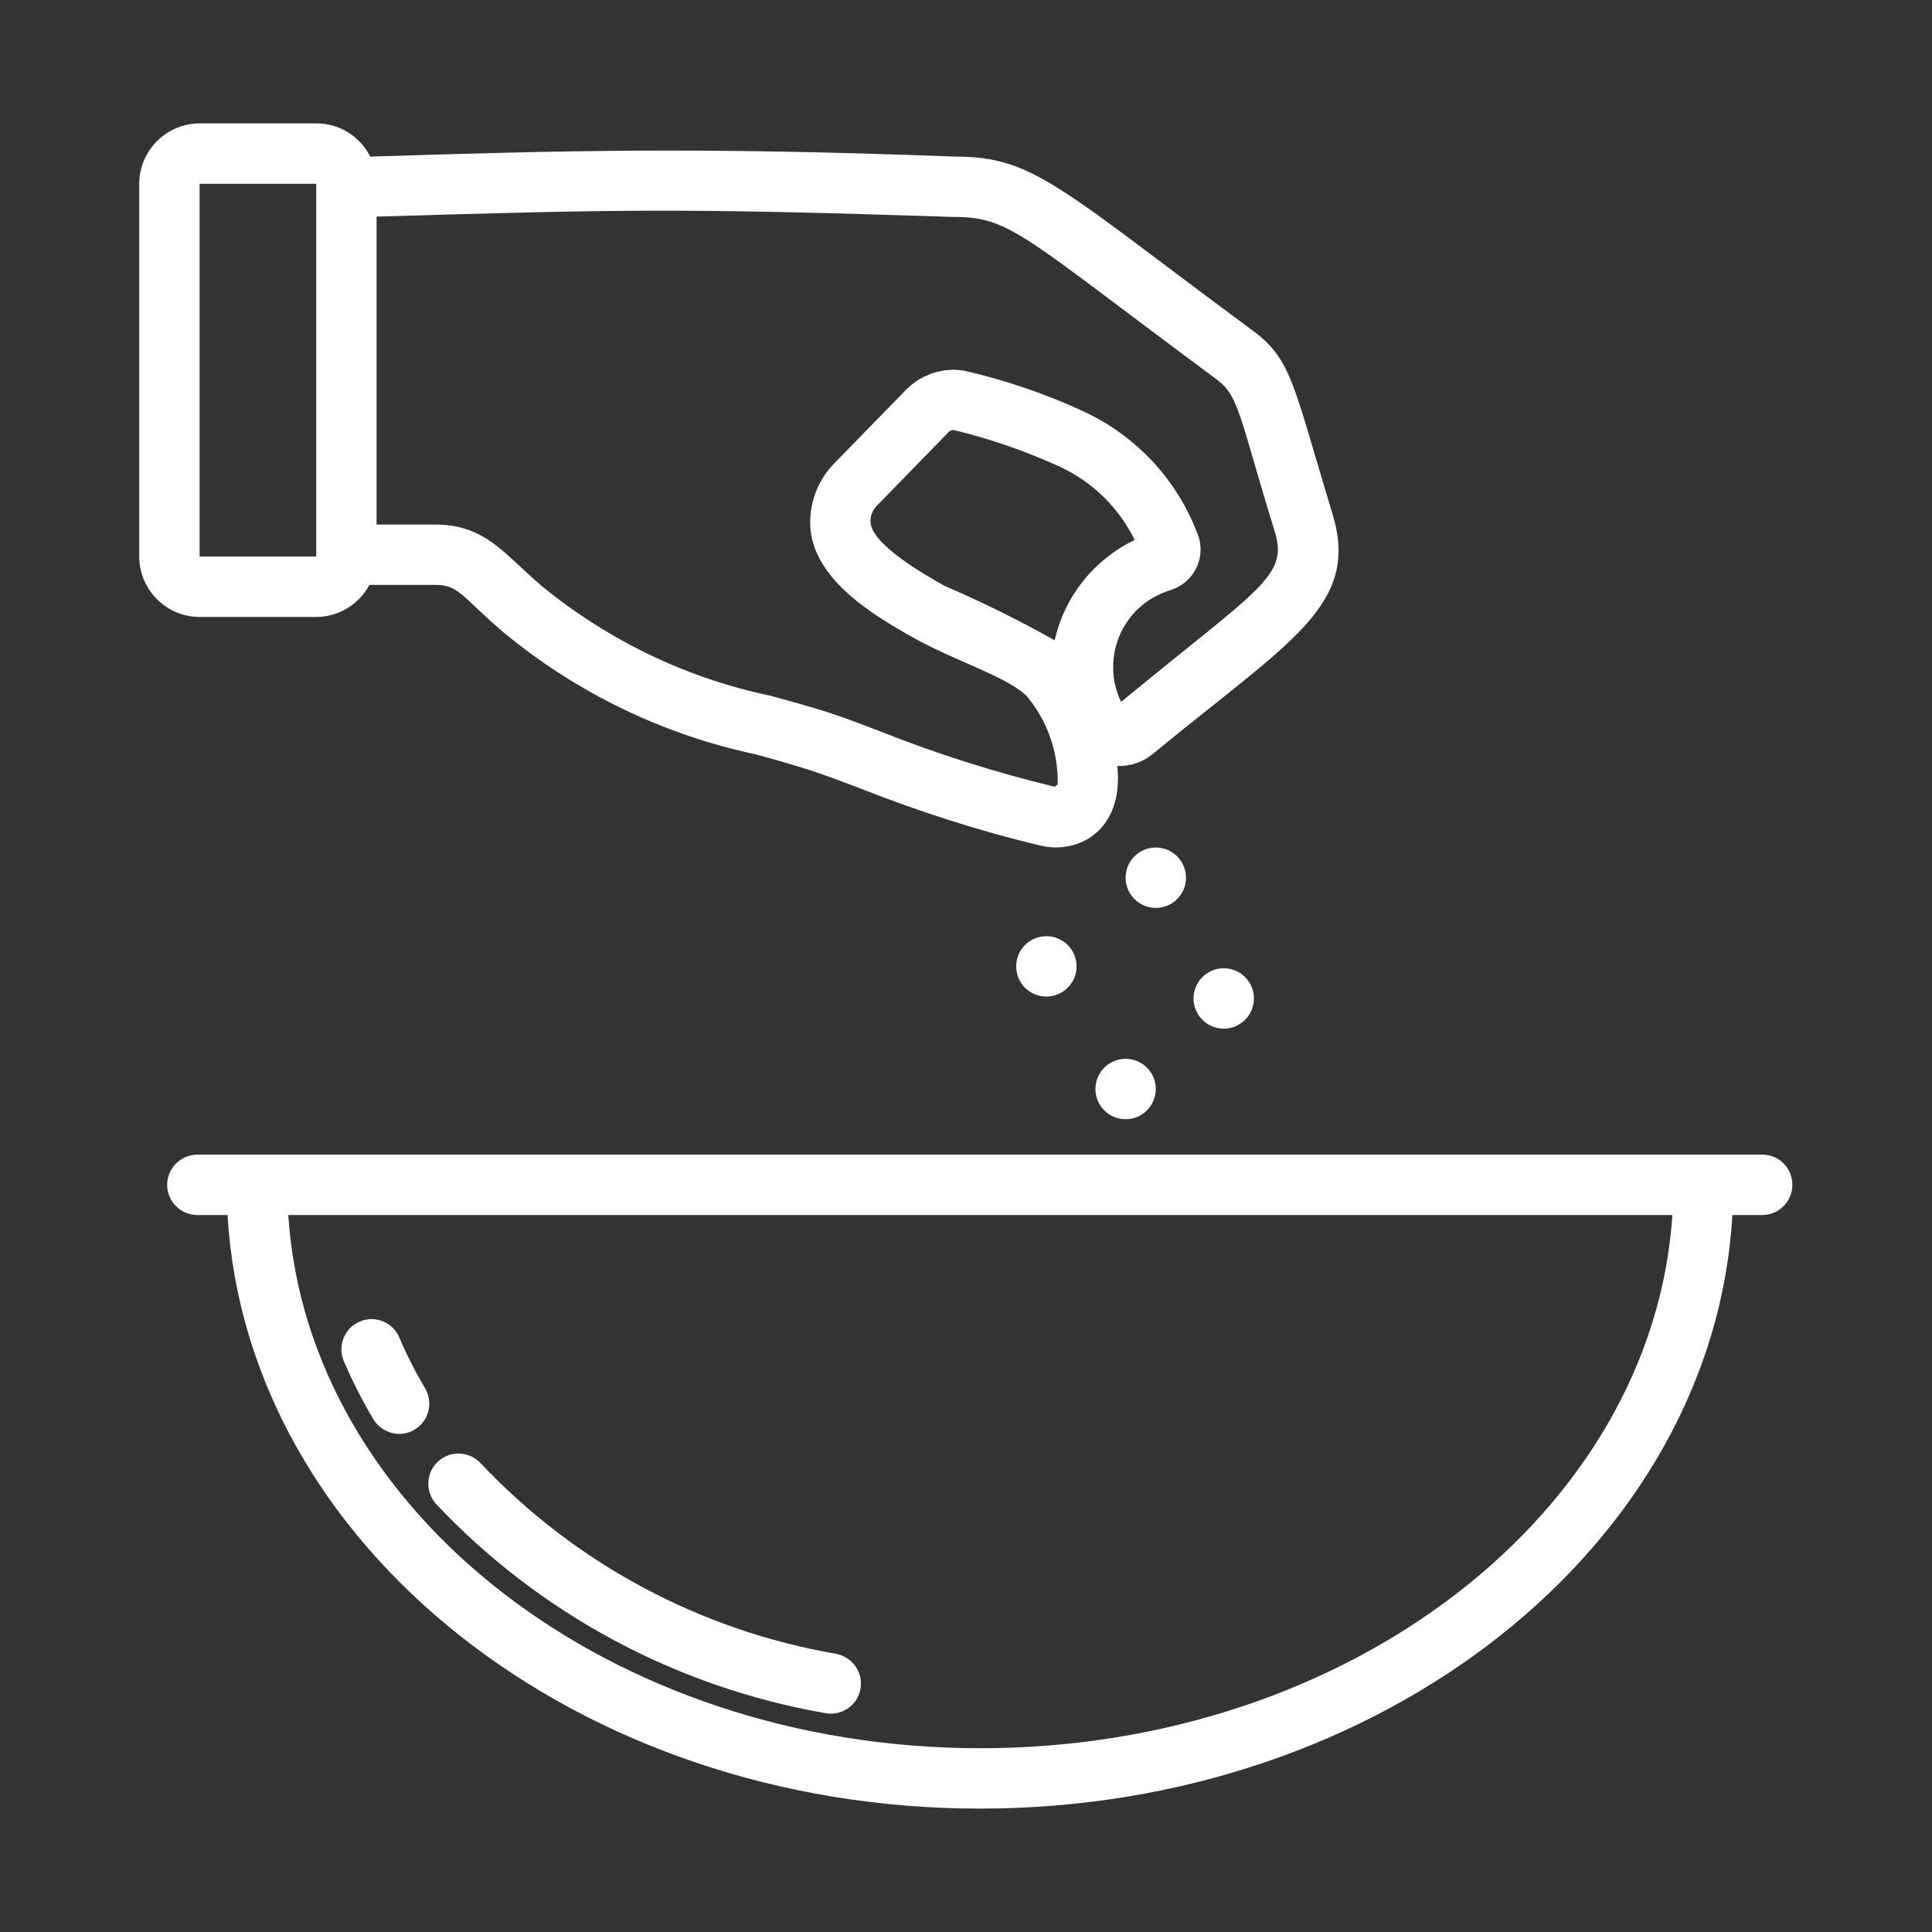 <svg xml:space="preserve" style="enable-background:new 0 0 512 512;" viewBox="0 0 512 512" y="0px" x="0px" xmlns:xlink="http://www.w3.org/1999/xlink" xmlns="http://www.w3.org/2000/svg" id="Layer_1" version="1.1">
<rect x="0" y="0" width="512" height="512" fill="#333333" stroke="none"/>
<style type="text/css">
	.st0{fill:#FFFFFF;}
</style>
<g id="Flavoring">
	<path d="M99,376.2c-3-5-5.6-10.2-7.9-15.5c-1.7-4.1,0.2-8.8,4.3-10.5c4-1.7,8.7,0.2,10.4,4.2c2,4.7,4.3,9.2,6.9,13.6
		c2.2,3.8,0.9,8.7-2.9,10.9C106.2,381.1,101.3,379.9,99,376.2L99,376.2z" class="st0"></path>
	<path d="M218.7,454c-39.5-6.9-75.7-26.3-103.2-55.5c-2.9-3.3-2.6-8.4,0.7-11.3c3.3-2.9,8.2-2.6,11.2,0.6
		c25.1,26.6,58.2,44.3,94.3,50.5c4.3,0.9,7.2,5.1,6.3,9.4C227.2,452,223,454.8,218.7,454z" class="st0"></path>
	<path d="M467.1,306H52.3c-4.4,0-8,3.6-8,8s3.6,8,8,8h8c5.1,87.5,92.6,157.3,199.4,157.3
		c106.9,0,194.4-69.9,199.4-157.3h7.9c4.4,0,8-3.6,8-8S471.5,306,467.1,306z M259.8,463.3c-98,0-178.3-62.7-183.4-141.3h366.8
		C438,400.6,357.7,463.3,259.8,463.3L259.8,463.3z" class="st0"></path>
	<path d="M353.1,136.1c-10.3-33.8-10.7-40.8-21-48.4c-51.4-38-58.1-46.2-78.9-46.2h0c-69.4-2.6-103.2-1.6-155.1,0
		c-2.7-5.4-8.2-8.8-14.2-8.8H52.9c-8.8,0-16,7.2-16,16v98.8c0,8.8,7.2,16,16,16h30.9c5.9,0,11.3-3.3,14.1-8.5h17.5
		c6.3,0,7,3.2,18.3,12.8c19.3,15.9,42.1,26.9,66.5,32.1c4.5,1.2,9,2.5,13.5,3.9c4.4,1.4,8.9,3.1,13.9,5
		c15.7,6.2,31.8,11.4,48.2,15.3c9.4,2.3,22.1-3.5,20.3-21.1c3.4,0.1,6.8-1,9.4-3.2C341.8,169.9,360.6,160.5,353.1,136.1L353.1,136.1
		z M52.9,147.5V48.7h30.9v98.8H52.9z M279.5,169.7c-9.4-5.3-19.1-10.1-29.1-14.4c-5.2-2.9-19.5-11-19.7-17c-0.1-1.6,0.6-3.2,1.7-4.3
		l19-19.5c0.4-0.4,0.9-0.6,1.5-0.5c9.6,2.3,19,5.6,28,9.7c8.6,4,15.6,10.8,19.8,19.4C289.9,148.3,282.1,158.1,279.5,169.7z
		 M297.1,186c-5.1-10.6-0.6-23.4,10-28.4c1.2-0.6,2.4-1,3.6-1.4c5.9-2.1,8.9-8.6,6.8-14.4c0-0.1,0-0.1-0.1-0.2
		c-5.4-14.4-16.2-26-30.1-32.5c-10.1-4.7-20.7-8.3-31.5-10.8c-5.8-1.1-11.7,0.9-15.8,5.1l-19,19.5c-4.2,4.3-6.4,10.1-6.3,16
		c0.4,14.2,16,23.8,27.9,30.4c10.2,5.7,24.9,10.3,29.6,15.3c5.4,6.5,8.3,14.8,8.1,23.3l-0.8,0.6c-15.7-3.8-31.2-8.7-46.3-14.7
		c-5.4-2.1-10.2-3.9-14.9-5.4c-4.6-1.4-9.3-2.7-14-4c-22.2-4.6-42.9-14.6-60.5-28.9c-10.2-8.6-15-16.5-28.6-16.5H99.8V57.4
		c65.1-1.9,80.2-2.3,153,0.1c15,0,18,4.8,69.7,43.1c5.9,4.4,5.9,9.7,15.3,40.2C341.5,152.8,333.9,155.7,297.1,186L297.1,186z" class="st0"></path>
	<circle r="8" cy="232.6" cx="306.3" class="st0"></circle>
	<circle r="8" cy="256.1" cx="277.3" class="st0"></circle>
	<circle r="8" cy="264.6" cx="324.3" class="st0"></circle>
	<circle r="8" cy="288.6" cx="298.3" class="st0"></circle>
</g>
</svg>
